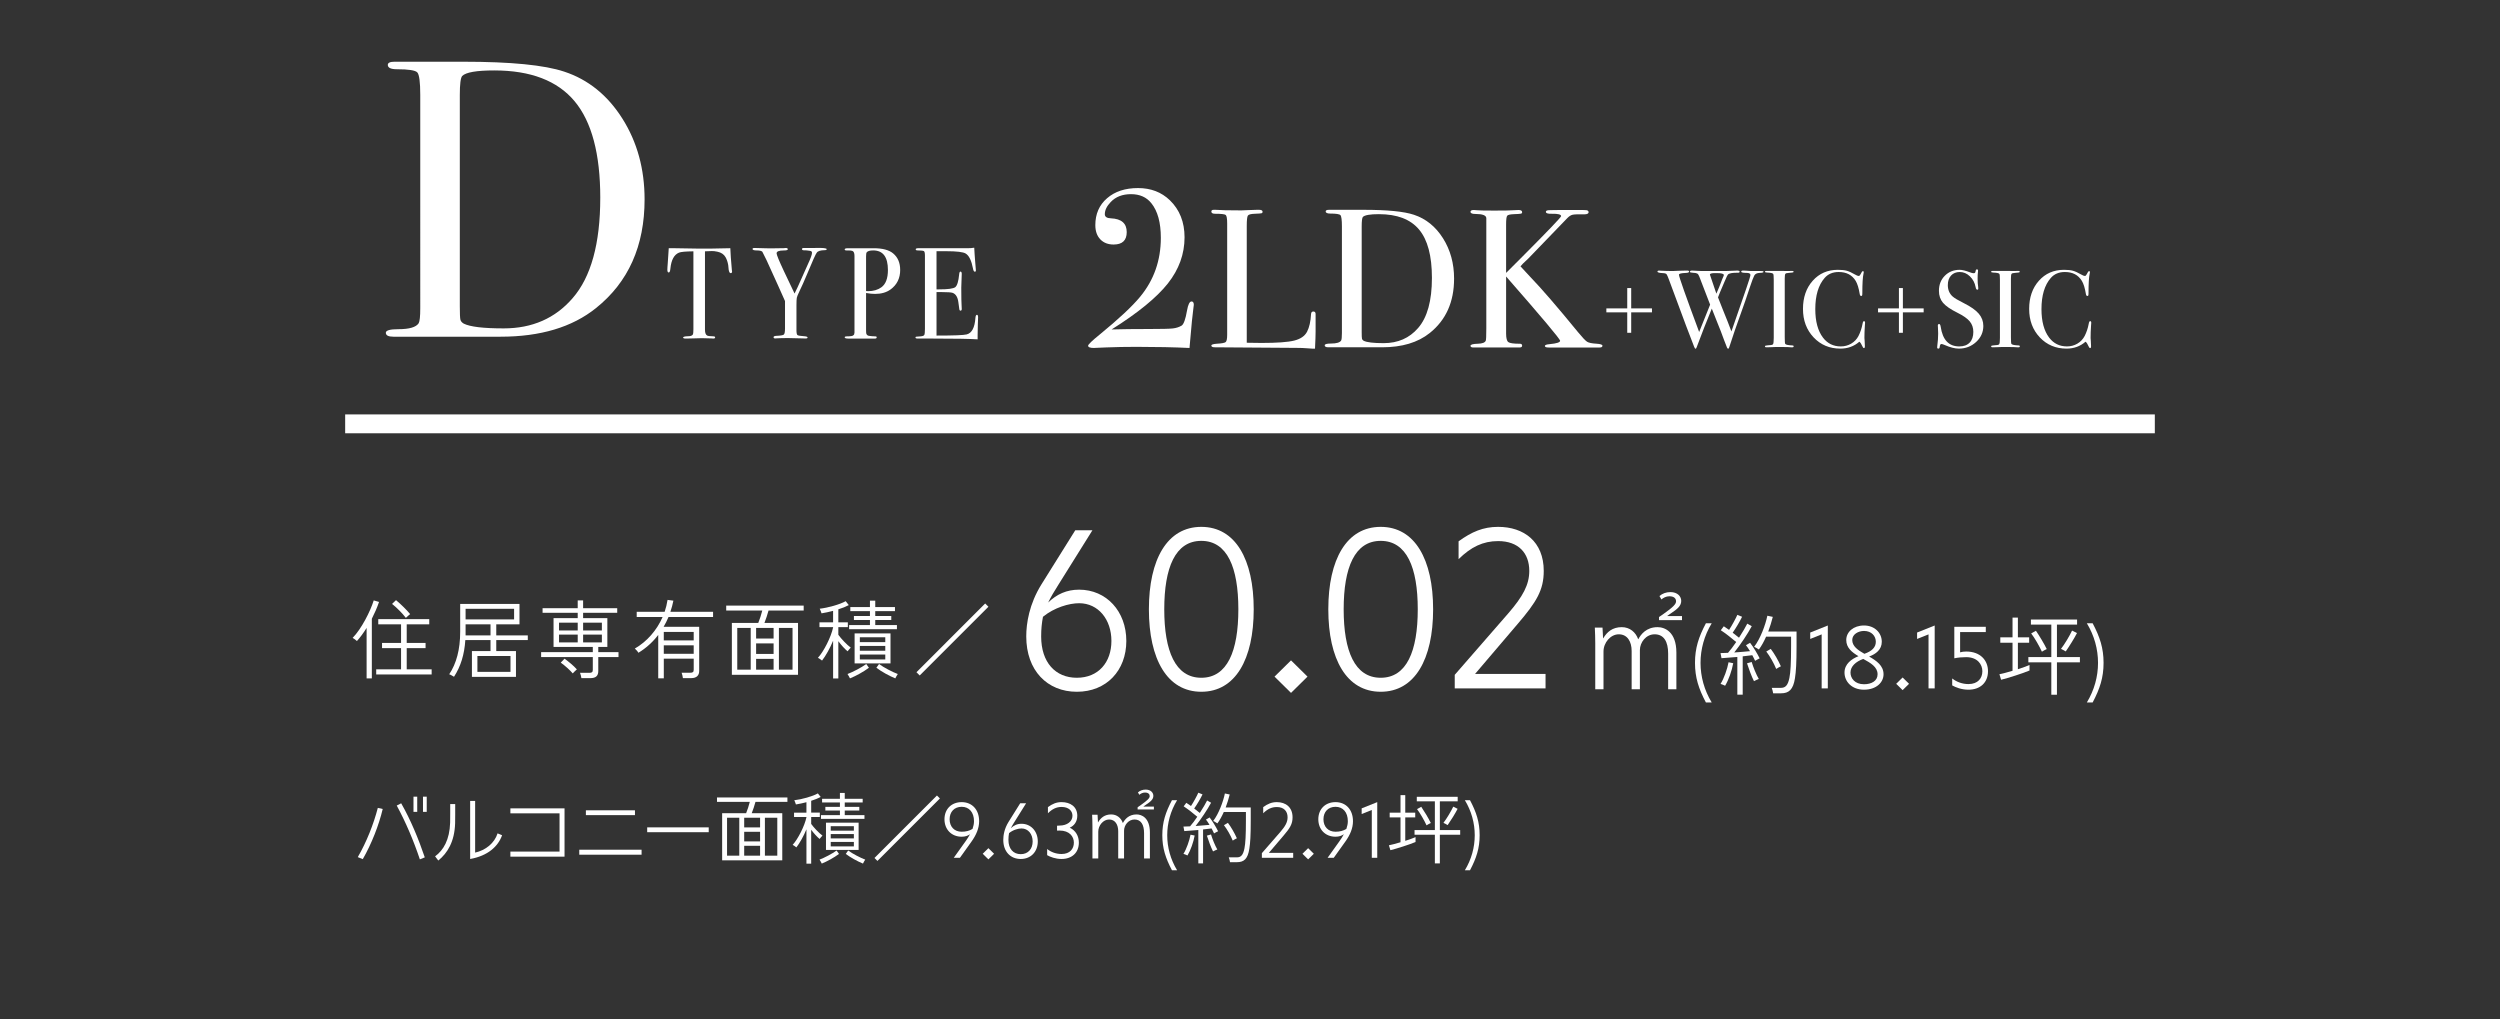 <?xml version="1.0" encoding="UTF-8"?>
<svg id="_レイヤー_2" data-name="レイヤー_2" xmlns="http://www.w3.org/2000/svg" viewBox="0 0 454.938 185.48">
  <rect x="0" y="0" width="454.938" height="185.48" fill="#333333" stroke="none"/>
  <defs>
    <style>
      .cls-1 {
        fill: none;
      }

      .cls-2 {
        fill: #fff;
      }
    </style>
  </defs>
  <g id="_レイヤー_1-2" data-name="レイヤー_1">
    <g>
      <rect class="cls-1" y="1.399" width="454.938" height="157.856"/>
      <g>
        <path class="cls-2" d="M190.74,109.647c1.562-1.521,3.371-2.343,5.632-2.343,4.974,0,8.591,3.946,8.591,9.332,0,5.385-3.617,9.249-9.002,9.249s-9.208-3.864-9.208-10.071c0-2.384.534-5.878,2.754-9.455l6.166-9.866h3.124l-6.166,9.866c-.781,1.233-1.397,2.261-1.891,3.289ZM195.961,123.336c3.905,0,6.289-2.795,6.289-6.7,0-3.905-2.384-6.865-5.878-6.865-1.809,0-4.522.781-6.577,2.467-.206,1.068-.329,2.178-.329,3.576,0,4.727,2.59,7.522,6.495,7.522Z"/>
        <path class="cls-2" d="M209.07,110.88c0-9.084,3.33-15.004,9.537-15.004s9.537,5.919,9.537,15.004c0,9.085-3.33,15.004-9.537,15.004s-9.537-5.919-9.537-15.004ZM218.608,123.336c4.728,0,6.742-4.851,6.742-12.456,0-7.604-2.015-12.455-6.742-12.455s-6.741,4.851-6.741,12.455c0,7.605,2.014,12.456,6.741,12.456Z"/>
        <path class="cls-2" d="M231.932,123.13l3.001-2.959,3.001,2.959-3.001,2.96-3.001-2.96Z"/>
        <path class="cls-2" d="M241.719,110.88c0-9.084,3.329-15.004,9.536-15.004s9.537,5.919,9.537,15.004c0,9.085-3.33,15.004-9.537,15.004s-9.536-5.919-9.536-15.004ZM251.255,123.336c4.728,0,6.742-4.851,6.742-12.456,0-7.604-2.015-12.455-6.742-12.455s-6.741,4.851-6.741,12.455c0,7.605,2.014,12.456,6.741,12.456Z"/>
        <path class="cls-2" d="M272.619,95.876c4.687,0,8.304,2.672,8.304,8.016,0,3.494-1.315,5.632-4.686,9.578l-7.811,9.167h12.825v2.631h-16.525v-2.466l9.701-11.14c2.714-3.124,3.864-5.262,3.864-7.77,0-3.247-1.973-5.426-5.673-5.426-2.754,0-4.933,1.069-7.193,3.289v-3.248c2.384-1.727,4.48-2.631,7.193-2.631Z"/>
      </g>
      <g>
        <path class="cls-2" d="M290.298,117.167c0-1.061-.04-2.061-.079-2.961h1.399l.101,1.94h.04c.66-1.14,1.68-2.021,3.36-2.021,1.461,0,2.541.92,2.98,2.181h.04c.46-.86,1.44-2.181,3.501-2.181,1.301,0,3.421.84,3.421,4.641v6.662h-1.5v-6.501c0-2.161-.78-3.501-2.461-3.501-1.561,0-2.681,1.46-2.681,2.881v7.122h-1.5v-6.961c0-1.701-.761-3.041-2.341-3.041-1.5,0-2.78,1.521-2.78,3.121v6.882h-1.501v-8.262ZM301.9,112.845v-.56l.7-.48c1.961-1.38,2.4-1.9,2.4-2.38,0-.44-.279-.92-1.22-.92-.58,0-1.101.28-1.44.58l-.36-.62c.521-.46,1.221-.72,2.001-.72,1.3,0,1.96.8,1.96,1.601,0,.86-.6,1.44-1.98,2.34l-.56.4v.02h2.681v.74h-4.182Z"/>
        <path class="cls-2" d="M309.455,120.626c0,2.481.672,4.962,2.032,7.203h-1.056c-1.312-2.481-1.985-4.53-1.985-7.203,0-2.689.673-4.722,1.985-7.203h1.056c-1.36,2.241-2.032,4.722-2.032,7.203Z"/>
        <path class="cls-2" d="M314.456,118.801c.416-.464.961-1.2,1.489-1.969-.736-.64-1.969-1.601-2.802-2.145l.545-.721c.288.176.607.417.96.656.528-.8,1.249-2.128,1.505-2.737l.864.352c-.416.864-1.12,2.065-1.713,2.897.433.32.832.657,1.152.913.656-1.008,1.232-2.001,1.505-2.561l.816.464c-.736,1.393-2.081,3.393-3.186,4.786,1.04-.08,2.129-.16,2.865-.24-.256-.417-.512-.801-.736-1.089l.752-.432c.576.736,1.312,1.953,1.745,2.833-.145.048-.704.368-.832.448-.128-.304-.32-.656-.513-1.024-.464.064-1.072.144-1.744.208v6.979h-.977v-6.867c-1.121.096-2.241.192-2.882.224l-.176-.928c.336,0,.816-.016,1.36-.048ZM314.553,120.514l.848.176c-.239,1.344-.832,3.041-1.473,4.098-.128-.064-.704-.32-.832-.336.593-.896,1.249-2.753,1.457-3.938ZM318.762,120.466c.272.912.849,2.337,1.297,3.089-.128.032-.752.32-.88.4-.433-.833-1.009-2.433-1.265-3.25l.848-.24ZM322.411,125.172h1.682c.8,0,1.264-.448,1.536-1.825.208-1.024.304-2.705.304-5.762v-1.729h-4.546c-.384.864-.815,1.665-1.312,2.337-.144-.112-.736-.448-.864-.497,1.121-1.44,2.065-3.985,2.401-5.65l.992.208c-.208.848-.496,1.761-.832,2.673h5.154v2.657c0,3.057-.097,4.626-.288,5.826-.32,2.097-1.121,2.753-2.529,2.753h-1.44c-.048-.304-.16-.769-.257-.993ZM322.235,118.081c.688.913,1.329,2.033,1.841,3.169-.144.048-.72.384-.849.48-.448-1.088-1.152-2.321-1.809-3.169l.816-.48Z"/>
        <path class="cls-2" d="M332.617,113.823v11.445h-1.121v-9.828l-2.081.833v-1.168l3.202-1.281Z"/>
        <path class="cls-2" d="M339.207,125.508c-2.257,0-3.553-1.505-3.553-3.122,0-1.552,1.28-2.481,2.545-2.977-1.185-.704-2.226-1.521-2.226-2.945,0-1.457,1.297-2.641,3.233-2.641,1.938,0,3.233,1.345,3.233,2.961,0,1.44-1.088,2.241-2.305,2.689,1.345.769,2.625,1.649,2.625,3.233,0,1.457-1.297,2.801-3.554,2.801ZM339.207,124.516c1.361,0,2.466-.608,2.466-1.809,0-1.345-1.265-2.065-2.609-2.801-1.36.496-2.321,1.361-2.321,2.481,0,1.041.784,2.129,2.465,2.129ZM339.272,118.978c1.36-.48,2.081-1.168,2.081-2.193,0-1.041-.784-1.969-2.146-1.969-1.04,0-2.145.608-2.145,1.648,0,1.137,1.024,1.841,2.209,2.513Z"/>
        <path class="cls-2" d="M345.06,124.436l1.168-1.152,1.169,1.152-1.169,1.153-1.168-1.153Z"/>
        <path class="cls-2" d="M352.065,113.823v11.445h-1.121v-9.828l-2.081.833v-1.168l3.202-1.281Z"/>
        <path class="cls-2" d="M361.766,122.147c0,2.081-1.44,3.361-3.553,3.361-1.265,0-2.354-.432-2.962-.785v-1.264c.784.624,1.809,1.024,2.962,1.024,1.729,0,2.528-1.073,2.528-2.337,0-1.249-.896-2.561-2.945-2.561-.752,0-1.472.064-2.16.208v-5.73h5.73v.96h-4.674v3.682c.336-.096.704-.144,1.104-.144,2.609,0,3.97,1.632,3.97,3.585Z"/>
        <path class="cls-2" d="M366.231,122.067v-5.106h-2.226v-.977h2.226v-3.602h.976v3.602h2.049v.977h-2.049v4.818c.833-.272,1.617-.544,2.113-.769v1.008c-1.217.512-3.905,1.377-5.17,1.681l-.305-1.008c.561-.112,1.457-.336,2.386-.624ZM373.289,120.53h-4.178v-.96h4.178v-5.906h-3.714v-.929h8.403v.929h-3.665v5.906h4.178v.96h-4.178v5.89h-1.024v-5.89ZM370.488,114.784c.576.833,1.504,2.369,1.969,3.33-.16.048-.753.4-.881.48-.4-.896-1.328-2.529-1.953-3.329l.865-.48ZM377.066,114.752l.896.448c-.496.976-1.473,2.529-2.049,3.345-.128-.08-.769-.448-.864-.464.641-.816,1.585-2.401,2.017-3.329Z"/>
        <path class="cls-2" d="M382.797,120.626c0,2.673-.672,4.722-1.985,7.203h-1.056c1.36-2.241,2.032-4.722,2.032-7.203,0-2.481-.672-4.962-2.032-7.203h1.056c1.313,2.481,1.985,4.514,1.985,7.203Z"/>
      </g>
      <g>
        <path class="cls-2" d="M68.009,109.258l.967.281c-.344,1.014-.796,2.043-1.311,3.057v10.854h-.951v-9.185c-.562.905-1.153,1.715-1.762,2.386-.203-.188-.546-.453-.78-.577,1.591-1.606,3.244-4.881,3.837-6.815ZM68.461,121.796h4.522v-3.852h-3.462v-.951h3.462v-3.384h-4.148v-.936h9.278v.936h-4.101v3.384h3.431v.951h-3.431v3.852h4.538v.936h-10.09v-.936ZM72.064,109.211c.842.702,1.902,1.731,2.572,2.542-.14.109-.686.562-.779.687-.577-.78-1.7-1.903-2.511-2.542l.718-.687Z"/>
        <path class="cls-2" d="M85.879,118.475h3.384v-1.996h-4.585c-.171,2.62-.826,4.772-2.059,6.675-.124-.078-.717-.421-.873-.453,1.295-1.934,1.996-4.491,1.996-7.719v-5.083h10.792v3.711h-4.227v2.012h5.738v.857h-5.738v1.996h3.587v4.694h-8.016v-4.694ZM93.552,112.72v-1.934h-8.827v1.934h8.827ZM89.263,115.621v-2.012h-4.538v2.012h4.538ZM92.897,122.264v-2.885h-6.02v2.885h6.02Z"/>
        <path class="cls-2" d="M105.551,122.436h1.716c.437,0,.608-.125.608-.545v-2.324h-9.403v-.889h9.403v-.951h-7.143v-5.24h4.397v-.967h-6.394v-.842h6.394v-1.419h.982v1.419h6.207v.842h-6.207v.967h4.413v5.24h-1.652v.951h3.68v.889h-3.68v2.542c0,.889-.452,1.294-1.435,1.294h-1.638c-.031-.281-.156-.733-.25-.967ZM105.13,114.732v-1.419h-3.399v1.419h3.399ZM105.13,116.9v-1.419h-3.399v1.419h3.399ZM102.729,119.863c.749.53,1.716,1.341,2.245,1.949-.14.125-.654.593-.748.733-.483-.577-1.45-1.45-2.184-1.965l.687-.717ZM109.527,114.732v-1.419h-3.415v1.419h3.415ZM109.527,116.9v-1.419h-3.415v1.419h3.415Z"/>
        <path class="cls-2" d="M116.177,118.787c-.078-.171-.515-.67-.655-.764,2.199-1.263,4.008-3.337,5.053-5.739h-4.71v-.951h5.084c.234-.702.421-1.435.53-2.167l1.061.14c-.141.702-.327,1.388-.546,2.027h7.766v.951h-8.108c-.266.624-.562,1.216-.89,1.778h6.473v8.047c0,.78-.453,1.294-1.451,1.294h-1.513c-.03-.281-.14-.749-.233-.982h1.575c.452,0,.624-.125.624-.546v-2.012h-5.443v3.571h-1.014v-7.891c-1.028,1.341-2.261,2.433-3.602,3.244ZM126.235,116.541v-1.544h-5.443v1.544h5.443ZM126.235,118.974v-1.543h-5.443v1.543h5.443Z"/>
        <path class="cls-2" d="M133.181,113.36h4.804c.28-.671.546-1.528.732-2.261h-6.565v-.889h14.098v.889h-6.394c-.188.702-.483,1.606-.748,2.261h6.112v9.435h-12.039v-9.435ZM136.612,121.859v-7.595h-2.449v7.595h2.449ZM140.775,116.198v-1.934h-3.181v1.934h3.181ZM140.775,119.005v-1.918h-3.181v1.918h3.181ZM140.775,121.859v-1.965h-3.181v1.965h3.181ZM144.222,121.859v-7.595h-2.479v7.595h2.479Z"/>
        <path class="cls-2" d="M149.591,120.206c-.094-.109-.64-.452-.749-.499,1.061-1.154,2.386-3.758,2.761-5.521v-.062h-2.479v-.874h2.479v-2.089c-.702.187-1.436.343-2.105.452-.031-.125-.25-.717-.328-.842,1.513-.171,3.681-.78,4.726-1.372l.562.717c-.53.281-1.186.546-1.902.764v2.37h1.73v.874h-1.73v1.388c.499.717,1.605,1.872,2.261,2.339-.094.078-.515.577-.577.67-.483-.39-1.153-1.123-1.684-1.84v6.784h-.951v-6.877c-.562,1.372-1.342,2.76-2.012,3.618ZM157.638,120.83l.483.686c-.952.717-2.371,1.497-3.447,1.934-.062-.156-.343-.655-.452-.795.936-.343,2.589-1.201,3.416-1.825ZM154.519,113.75h3.789v-.92h-2.916v-.733h2.916v-.889h-3.571v-.733h3.571v-1.169h.967v1.169h3.587v.733h-3.587v.889h2.916v.733h-2.916v.92h3.945v.749h-8.701v-.749ZM155.517,115.262h6.534v5.458h-6.534v-5.458ZM161.1,116.853v-.889h-4.632v.889h4.632ZM161.1,118.413v-.874h-4.632v.874h4.632ZM161.1,120.003v-.889h-4.632v.889h4.632ZM159.961,120.83c.826.624,2.479,1.481,3.415,1.825-.109.14-.39.639-.452.795-1.076-.437-2.495-1.216-3.446-1.934l.483-.686Z"/>
        <path class="cls-2" d="M179.871,110.413l-12.507,12.507-.592-.593,12.506-12.507.593.593Z"/>
      </g>
      <g>
        <path class="cls-2" d="M133.22,49.397c0,.205-.085.307-.256.307-.17,0-.29-.205-.361-.614-.028-.283-.057-.567-.085-.851-.099-.567-.262-1.047-.488-1.441-.298-.52-.787-.85-1.468-.992-.439-.095-.794-.134-1.062-.118-.666.021-1.07.037-1.212.047v14.266c0,.568.135.923.404,1.064.142.079.538.126,1.19.142.17.015.255.082.255.201,0,.134-.113.201-.34.201-.114,0-.213-.008-.298-.023-.851-.031-1.453-.047-1.808-.047-.467,0-.906.012-1.317.036-.411.023-.936.035-1.573.035-.326,0-.489-.063-.489-.189,0-.142.305-.221.914-.237.439,0,.723-.102.851-.308.07-.126.106-.449.106-.97v-14.171c-1.403.016-2.275.095-2.615.236-.893.363-1.417,1.331-1.573,2.906-.042.472-.142.708-.298.708-.17,0-.255-.166-.255-.496,0-.173.007-.346.021-.52l.042-.543c.043-.724.106-1.677.191-2.858h.957l4.337.071c.511.016,1.304.016,2.381,0l3.529-.071c.028.882.12,2.189.276,3.921,0,.047.007.106.021.177.014.071.021.114.021.13Z"/>
        <path class="cls-2" d="M150.441,45.345c0,.119-.121.179-.361.179-.78.016-1.262.167-1.446.454-.17.175-.779,1.528-1.828,4.058-.468,1.119-.907,2.103-1.318,2.953-.283.585-.446.983-.488,1.197-.043.213-.064.675-.064,1.386v4.478c0,.521.061.829.181.924s.542.166,1.266.213c.382.03.573.104.573.223,0,.119-.099.179-.297.179h-.256l-2.976-.071c-.837,0-1.524.016-2.062.047-.085.016-.185.023-.298.023-.198,0-.298-.075-.298-.224s.163-.232.489-.249c.779-.031,1.24-.11,1.382-.235s.213-.502.213-1.129v-4.966c-.142-.346-.553-1.268-1.233-2.764l-2.126-4.677c-.213-.457-.468-.968-.766-1.535-.156-.157-.492-.236-1.01-.236-.517,0-.775-.086-.775-.26,0-.126.113-.189.34-.189.298,0,.893.016,1.786.047.51.016.878.024,1.105.024l2.466-.036c.099-.023.213-.035.34-.035.256,0,.383.079.383.237,0,.143-.241.214-.723.214-.879,0-1.318.174-1.318.522,0,.27.446,1.355,1.338,3.256l1.931,4.062c.354-.704.756-1.572,1.207-2.604l1.255-2.811c.475-1.014.712-1.68.712-1.997,0-.206-.121-.325-.361-.356-.497-.079-.829-.111-1-.095-.312.016-.468-.063-.468-.238,0-.126.135-.19.404-.19h1.935c1.445-.047,2.169.027,2.169.223Z"/>
        <path class="cls-2" d="M163.812,49.114c0,1.528-.588,2.717-1.764,3.567-.737.535-1.673.803-2.807.803-.482,0-1.028-.055-1.637-.165v6.708c0,.362.014.591.042.685.071.221.227.354.468.401.411.063.808.095,1.19.095.156,0,.234.055.234.166,0,.157-.1.236-.298.236h-4.89c-.426,0-.638-.079-.638-.236,0-.11.148-.166.446-.166.666,0,1.049-.071,1.147-.212.113-.063.178-.221.191-.473v-13.958c0-.489-.12-.789-.361-.899-.142-.062-.39-.094-.744-.094h-.361c-.212,0-.318-.063-.318-.19,0-.141.198-.211.595-.211h4.678c1.615,0,2.799.315,3.55.945.851.709,1.275,1.709,1.275,3ZM161.58,49.137c0-2.377-.894-3.566-2.679-3.566-.596,0-.985.111-1.17.333-.085.095-.127.34-.127.736v6.324c.113.016.24.023.382.023.936,0,1.729-.229,2.382-.689.808-.57,1.212-1.624,1.212-3.162Z"/>
        <path class="cls-2" d="M177.988,57.783c0,.063-.015.449-.043,1.158-.028.708-.042,1.386-.042,2.031v.78c-1.39-.095-4.139-.142-8.249-.142h-2.657c-.27,0-.404-.063-.404-.19,0-.084.043-.134.128-.148.042,0,.312-.021.808-.063.368-.031.592-.118.67-.261.077-.142.116-.513.116-1.113v-13.316c0-.458-.061-.73-.181-.817s-.507-.13-1.158-.13c-.227,0-.34-.067-.34-.201s.155-.201.468-.201h9.014c.425,0,.814-.031,1.169-.094.028.677.093,1.614.191,2.811l.085,1.016c.015.079.021.181.021.307,0,.158-.063.236-.191.236-.156,0-.27-.198-.34-.594-.27-1.426-.709-2.33-1.318-2.71-.454-.285-1.645-.428-3.571-.428h-1.743v6.945h.51c1.587,0,2.555-.133,2.902-.401.347-.268.584-1.047.712-2.339.028-.331.106-.496.234-.496.155,0,.233.142.233.425,0,.284-.015.701-.043,1.252-.028.552-.042.969-.042,1.252,0,1.686.022,2.843.068,3.473.011.158.017.292.017.401,0,.205-.078.307-.232.307-.1,0-.166-.067-.201-.201s-.096-.571-.18-1.311c-.113-.929-.459-1.504-1.037-1.725-.254-.094-.917-.142-1.989-.142h-.952v7.914c3.117,0,4.946-.07,5.484-.21.936-.233,1.467-1.229,1.595-2.986.028-.389.12-.583.276-.583.142,0,.213.166.213.496Z"/>
      </g>
      <path class="cls-2" d="M117.299,36.288c0,8.473-2.951,15.068-8.855,19.785-4.32,3.466-10.104,5.199-17.353,5.199h-19.512c-.912,0-1.368-.24-1.368-.72,0-.432.768-.648,2.305-.648,1.967,0,3.191-.36,3.672-1.08.191-.335.288-1.248.288-2.736V17.28c0-2.351-.181-3.719-.54-4.104-.36-.383-1.597-.576-3.708-.576-1.105,0-1.656-.263-1.656-.792,0-.384.407-.576,1.224-.576-.048,0,.479,0,1.584,0h10.944c8.64,0,14.76.602,18.36,1.806,4.367,1.444,7.895,4.296,10.584,8.557,2.688,4.26,4.031,9.159,4.031,14.694ZM109.235,35.999c0-7.992-1.561-13.854-4.68-17.585-3.121-3.732-7.992-5.598-14.616-5.598-3.217,0-5.16.337-5.832,1.011-.288.338-.433,1.493-.433,3.466v38.422c0,1.348.036,2.167.108,2.456s.275.53.612.722c1.151.579,3.575.866,7.271.866,5.185,0,9.36-1.829,12.528-5.489,3.359-3.852,5.04-9.943,5.04-18.272Z"/>
      <g>
        <path class="cls-2" d="M217.244,55.473c0,.082-.027.302-.082.657-.138.904-.356,3.138-.658,6.7l-.041.494c-2.822-.137-6.042-.206-9.659-.206-1.945,0-3.768.035-5.466.103-1.7.068-2.439.103-2.22.103-.74,0-1.11-.137-1.11-.412,0-.219.713-.905,2.138-2.058,3.425-2.799,5.863-5.076,7.316-6.833,2.521-3.046,3.781-6.627,3.781-10.744,0-2.771-.575-4.871-1.727-6.298-.877-1.098-2.11-1.646-3.699-1.646-1.562,0-2.795.479-3.699,1.438-.713.74-1.068,1.479-1.068,2.219,0,.466.37.713,1.109.74,1.918.082,2.877.918,2.877,2.507,0,1.507-.795,2.261-2.384,2.261-1.014,0-1.822-.314-2.425-.945-.603-.63-.904-1.493-.904-2.589,0-2.027.712-3.658,2.138-4.891,1.424-1.233,3.302-1.85,5.631-1.85s4.261.74,5.795,2.219c1.781,1.727,2.672,3.974,2.672,6.741,0,3.042-1.014,5.844-3.041,8.406-2.028,2.562-5.44,5.35-10.234,8.364,1.808-.055,4.082-.082,6.822-.082,2.274,0,3.713-.034,4.316-.103.602-.068,1.137-.239,1.603-.514.384-.247.712-1.165.986-2.754.191-1.096.466-1.644.822-1.644.273,0,.411.206.411.617Z"/>
        <path class="cls-2" d="M239.407,60.355c0,.625-.036,1.656-.108,3.096h-.395c-.145,0-.492-.024-1.043-.072-.551-.048-1.174-.072-1.868-.072l-14.947-.108c-.407,0-.611-.108-.611-.324,0-.167.324-.275.973-.324.911-.048,1.458-.15,1.638-.306.18-.156.27-.605.27-1.35v-20.232c0-.888-.09-1.404-.27-1.548s-.822-.216-1.926-.216c-.456,0-.685-.132-.685-.396,0-.216.145-.324.433-.324h.323c.792.072,2.364.108,4.717.108.216,0,.636-.018,1.26-.054.624-.036,1.14-.054,1.548-.054h.396c.432,0,.647.121.647.36,0,.144-.066.234-.198.27-.132.036-.546.066-1.241.09-.697.024-1.11.138-1.242.342-.133.204-.198.834-.198,1.89v21.24c.648.024,1.548.036,2.7.036,2.808,0,4.788-.144,5.939-.432,1.152-.288,1.932-.828,2.341-1.62.407-.792.647-1.859.72-3.204.022-.312.161-.468.414-.468.3,0,.438.18.414.54v3.132Z"/>
        <path class="cls-2" d="M264.607,50.708c0,4.237-1.476,7.534-4.428,9.893-2.16,1.733-5.053,2.599-8.676,2.599h-9.756c-.457,0-.685-.12-.685-.36,0-.216.384-.324,1.152-.324.983,0,1.596-.18,1.836-.54.096-.167.144-.624.144-1.368v-19.404c0-1.175-.09-1.859-.27-2.052-.18-.192-.799-.288-1.854-.288-.552,0-.828-.132-.828-.396,0-.192.204-.288.612-.288-.024,0,.24,0,.792,0h5.472c4.32,0,7.381.301,9.181.903,2.184.722,3.947,2.148,5.292,4.278,1.344,2.13,2.016,4.58,2.016,7.347ZM260.574,50.563c0-3.996-.779-6.926-2.34-8.792-1.561-1.866-3.996-2.799-7.308-2.799-1.608,0-2.58.169-2.916.506-.145.168-.216.746-.216,1.733v19.211c0,.674.018,1.083.054,1.228s.138.265.306.361c.576.289,1.788.433,3.637.433,2.592,0,4.68-.915,6.264-2.745,1.68-1.926,2.52-4.971,2.52-9.136Z"/>
        <path class="cls-2" d="M291.607,62.912c0,.216-.169.324-.504.324h-9.288c-.457,0-.685-.091-.685-.272,0-.181.3-.294.9-.34,1.247-.12,1.872-.324,1.872-.612,0-.312-3.276-4.212-9.828-11.7v10.375c0,.837.132,1.358.396,1.562s.973.305,2.124.305c.264,0,.396.12.396.359,0,.216-.168.323-.504.323h-8.353c-.359,0-.54-.103-.54-.308,0-.228.444-.354,1.332-.376.815-.023,1.296-.204,1.44-.54.072-.12.107-.876.107-2.268v-20.052c-.024-.504-.689-.756-1.993-.756-.591,0-.887-.131-.887-.396,0-.216.206-.324.617-.324.12,0,.278.012.472.036.387.049,1.463.072,3.229.072,1.886,0,3.083-.023,3.592-.072.266-.023.544-.036.834-.036.436,0,.653.132.653.396,0,.144-.067.234-.201.27-.134.036-.553.066-1.257.09-.705.024-1.124.121-1.258.288-.134.168-.2.708-.2,1.62v8.784l3.06-3.06c4.632-4.652,6.948-7.074,6.948-7.267,0-.313-.564-.458-1.692-.435-.72.025-1.079-.096-1.079-.361,0-.168.167-.265.504-.289.335-.024,1.499-.037,3.491-.037h1.98c.84,0,1.319.012,1.439.036.24.049.36.168.36.36,0,.264-.265.396-.794.396-1.106-.024-1.816.001-2.129.076-.312.075-.625.274-.938.6-1.556,1.637-3.926,4.091-7.108,7.363l-.962.911-.461.511c.145.168.744.817,1.802,1.945,2.017,2.089,4.91,5.439,8.68,10.049.792.961,1.338,1.537,1.639,1.729.301.192.883.312,1.747.36.696.048,1.045.168,1.045.36Z"/>
        <path class="cls-2" d="M300.618,56.84h-3.78v3.72h-.72v-3.72h-3.801v-.72h3.801v-3.7h.72v3.7h3.78v.72Z"/>
        <path class="cls-2" d="M320.918,49.471c0,.113-.228.176-.681.188-.507.014-.843.18-1.01.5s-.423,1-.77,2.04c-.601,1.827-1.135,3.38-1.602,4.659-.8,2.187-1.526,4.301-2.179,6.341-.055.173-.123.26-.205.26-.068,0-.134-.066-.195-.199s-.242-.596-.543-1.392c-.371-1.042-.775-2.089-1.213-3.145-.346-.828-.684-1.683-1.015-2.564-.929,2.253-1.851,4.607-2.766,7.061-.054.159-.121.238-.202.238-.067,0-.147-.113-.241-.34-.414-.986-1.947-5.073-4.601-12.26-.187-.507-.327-.823-.42-.95-.094-.126-.326-.196-.699-.21-.641-.026-.961-.12-.961-.28,0-.12.107-.18.32-.18.094,0,.173.007.24.02.706.04,1.467.06,2.28.06.159,0,.437-.013.83-.04.393-.027.902-.04,1.529-.04h.221c.227,0,.34.061.34.184,0,.15-.206.231-.616.245-.821.027-1.231.136-1.231.327,0,.374,1.226,3.847,3.676,10.421.891-2.252,1.556-3.912,1.995-4.978l-1.975-5.122c-.107-.279-.231-.458-.372-.538-.141-.08-.399-.126-.774-.14s-.562-.073-.562-.18c0-.146.14-.219.42-.219.213,0,.474.013.78.04s.84.04,1.6.04h3.721c.493,0,1.086-.021,1.779-.064.08-.011.174-.016.28-.016.32,0,.48.07.48.21,0,.126-.114.189-.341.189h-.34c-.6,0-1.054.08-1.359.24-.134.067-.381.546-.74,1.439-.162.373-.431,1.006-.808,1.898-.078.2-.196.501-.353.903.093.267.385,1.008.875,2.222.634,1.543,1.155,2.867,1.564,3.971.75-2.159,1.634-4.711,2.652-7.656.539-1.568.809-2.438.809-2.613,0-.254-.233-.382-.7-.382-.653,0-.98-.074-.98-.222,0-.133.134-.201.4-.201.227,0,.406.009.54.026.293.036.56.054.8.054h1.6c.4,0,.62.016.66.047.04.032.061.066.061.104ZM312.458,49.7h-.58c-.48.027-.721.114-.721.261,0,.027.393,1.186,1.178,3.478.305-.667.663-1.548,1.073-2.643.055-.146.138-.339.248-.578l.041-.159c0-.239-.413-.359-1.239-.359Z"/>
        <path class="cls-2" d="M326.398,63.03c0,.113-.08.17-.24.17h-.199c-.08-.04-.987-.06-2.721-.06-.333,0-.666.014-1,.04-.173.014-.439.02-.8.02-.173,0-.26-.06-.26-.18,0-.106.173-.167.52-.18.533-.013.847-.077.94-.19.093-.114.14-.498.14-1.154v-10.552c0-.655-.033-1.023-.101-1.104-.082-.134-.453-.214-1.114-.241-.257-.011-.385-.059-.385-.141,0-.105.081-.159.242-.159h2.721c.201,0,.591.007,1.169.02l.766-.02c.215,0,.322.057.322.17,0,.102-.297.165-.891.189-.338.014-.544.073-.618.18s-.111.387-.111.84v10.68c0,.76.033,1.173.101,1.24.146.147.58.233,1.3.26.146,0,.22.057.22.17Z"/>
        <path class="cls-2" d="M339.398,58.74c0-.026-.013.153-.04.54-.053.773-.08,1.52-.08,2.24,0,.08.014.244.04.49.027.247.04.543.04.89v.18c0,.173-.053.26-.159.26-.107,0-.2-.1-.28-.3-.188-.44-.374-.727-.561-.86-.96.84-2.113,1.26-3.46,1.26-1.96,0-3.583-.684-4.87-2.05-1.286-1.367-1.93-3.09-1.93-5.17,0-2.093.59-3.803,1.771-5.13,1.18-1.327,2.703-1.99,4.569-1.99.681,0,1.224.057,1.63.17.407.114.91.344,1.511.69.293.174.513.26.659.26.12,0,.233-.106.341-.32.173-.374.312-.56.42-.56.106,0,.16.053.16.16,0,.054-.014.14-.04.26-.147.64-.221,1.84-.221,3.6,0,.253-.02.4-.06.44s-.094.06-.16.06c-.134,0-.22-.127-.26-.38-.174-1.066-.42-1.86-.74-2.38-.653-1.066-1.68-1.6-3.08-1.6-1.08,0-1.934.36-2.56,1.08-1.134,1.293-1.7,3.187-1.7,5.68,0,2.227.467,3.954,1.399,5.18.813,1.066,1.894,1.6,3.24,1.6.693,0,1.327-.17,1.9-.51s1.013-.803,1.32-1.39c.346-.68.593-1.42.739-2.22.054-.32.141-.48.261-.48.133,0,.199.1.199.3Z"/>
        <path class="cls-2" d="M350.058,56.84h-3.78v3.72h-.72v-3.72h-3.801v-.72h3.801v-3.7h.72v3.7h3.78v.72Z"/>
        <path class="cls-2" d="M360.917,59.3c0,1.147-.437,2.124-1.31,2.93-.874.807-1.924,1.21-3.15,1.21-.72,0-1.58-.22-2.58-.66-.267-.12-.467-.18-.6-.18-.16,0-.26.185-.3.554-.014.191-.101.287-.261.287-.133,0-.199-.08-.199-.24,0-.106.006-.187.02-.24.106-.813.16-1.566.16-2.26,0-.133-.014-.506-.04-1.12-.014-.08-.021-.187-.021-.32,0-.2.08-.3.24-.3.133,0,.227.162.28.485.347,2.397,1.473,3.595,3.38,3.595.813,0,1.443-.23,1.89-.69.447-.46.67-1.11.67-1.95,0-.747-.217-1.383-.649-1.91-.434-.526-1.177-1.05-2.23-1.57-1.267-.627-2.146-1.233-2.64-1.82-.493-.586-.74-1.313-.74-2.18,0-1.107.356-2.02,1.07-2.74.713-.72,1.616-1.08,2.71-1.08.453,0,1.08.153,1.88.46.28.107.486.16.62.16.146,0,.243-.026.29-.08.047-.053.09-.193.13-.42.026-.133.1-.2.22-.2.134,0,.2.08.2.24,0,.107-.007.187-.02.24-.04.32-.061.707-.061,1.16,0,.64.033,1.147.101,1.52l.02.32c.013.147-.047.22-.18.22-.147,0-.247-.153-.3-.46-.147-.787-.494-1.443-1.04-1.97-.547-.526-1.16-.79-1.841-.79-.666,0-1.196.214-1.59.64-.394.427-.59,1.007-.59,1.74,0,.853.287,1.54.86,2.06.319.293,1.013.707,2.08,1.24,1.253.627,2.152,1.264,2.699,1.91.547.647.82,1.383.82,2.21Z"/>
        <path class="cls-2" d="M367.557,63.03c0,.113-.08.17-.24.17h-.199c-.08-.04-.987-.06-2.721-.06-.333,0-.666.014-1,.04-.173.014-.439.02-.8.02-.173,0-.26-.06-.26-.18,0-.106.173-.167.52-.18.533-.013.847-.077.94-.19.093-.114.14-.498.14-1.154v-10.552c0-.655-.033-1.023-.101-1.104-.082-.134-.453-.214-1.114-.241-.257-.011-.385-.059-.385-.141,0-.105.081-.159.242-.159h2.721c.201,0,.591.007,1.169.02l.766-.02c.215,0,.322.057.322.17,0,.102-.297.165-.891.189-.338.014-.544.073-.618.18s-.111.387-.111.84v10.68c0,.76.033,1.173.101,1.24.146.147.58.233,1.3.26.146,0,.22.057.22.17Z"/>
        <path class="cls-2" d="M380.557,58.74c0-.026-.013.153-.04.54-.053.773-.08,1.52-.08,2.24,0,.08.014.244.04.49.027.247.04.543.04.89v.18c0,.173-.053.26-.159.26-.107,0-.2-.1-.28-.3-.188-.44-.374-.727-.561-.86-.96.84-2.113,1.26-3.46,1.26-1.96,0-3.583-.684-4.87-2.05-1.286-1.367-1.93-3.09-1.93-5.17,0-2.093.59-3.803,1.771-5.13,1.18-1.327,2.703-1.99,4.569-1.99.681,0,1.224.057,1.63.17.407.114.91.344,1.511.69.293.174.513.26.659.26.12,0,.233-.106.341-.32.173-.374.312-.56.42-.56.106,0,.16.053.16.16,0,.054-.014.14-.04.26-.147.64-.221,1.84-.221,3.6,0,.253-.02.4-.06.44s-.094.06-.16.06c-.134,0-.22-.127-.26-.38-.174-1.066-.42-1.86-.74-2.38-.653-1.066-1.68-1.6-3.08-1.6-1.08,0-1.934.36-2.56,1.08-1.134,1.293-1.7,3.187-1.7,5.68,0,2.227.467,3.954,1.399,5.18.813,1.066,1.894,1.6,3.24,1.6.693,0,1.327-.17,1.9-.51s1.013-.803,1.32-1.39c.346-.68.593-1.42.739-2.22.054-.32.141-.48.261-.48.133,0,.199.1.199.3Z"/>
      </g>
      <rect class="cls-2" x="62.813" y="75.413" width="329.311" height="3.433"/>
      <g>
        <path class="cls-2" d="M68.752,147.016l.893.198c-.694,2.935-2.041,6.379-3.629,9.129l-.907-.369c1.588-2.736,2.892-6.039,3.644-8.959ZM73.004,146.179c1.716,2.991,3.161,6.492,4.296,9.838l-.894.369c-1.134-3.388-2.565-6.762-4.21-9.795l.808-.411ZM75.244,144.974h.681v2.765h-.681v-2.765ZM76.974,144.974h.68v2.765h-.68v-2.765Z"/>
        <path class="cls-2" d="M81.913,149.709c.014-.439.014-1.077.014-1.843v-1.545h.907v1.928c0,.624,0,1.176-.014,1.602-.114,3.317-1.375,5.373-3.062,6.748l-.581-.766c1.531-1.12,2.637-3.019,2.736-6.124ZM85.556,145.754h.907v9.398c1.899-.425,3.516-1.701,4.083-3.501l.822.34c-.709,2.027-2.595,3.756-5.812,4.323v-10.561Z"/>
        <path class="cls-2" d="M102.731,147.101v8.789h-9.853v-.921h8.945v-6.96h-8.945v-.907h9.853Z"/>
        <path class="cls-2" d="M105.412,154.628h11.34v.907h-11.34v-.907ZM115.547,147.455v.879h-8.931v-.879h8.931Z"/>
        <path class="cls-2" d="M128.97,150.56v.879h-11.198v-.879h11.198Z"/>
        <path class="cls-2" d="M131.412,147.979h4.366c.255-.609.496-1.389.666-2.055h-5.968v-.808h12.814v.808h-5.812c-.17.638-.439,1.46-.681,2.055h5.557v8.576h-10.943v-8.576ZM134.531,155.705v-6.903h-2.226v6.903h2.226ZM138.316,150.56v-1.758h-2.892v1.758h2.892ZM138.316,153.111v-1.743h-2.892v1.743h2.892ZM138.316,155.705v-1.786h-2.892v1.786h2.892ZM141.448,155.705v-6.903h-2.254v6.903h2.254Z"/>
        <path class="cls-2" d="M144.921,154.203c-.085-.099-.581-.411-.681-.454.964-1.049,2.169-3.417,2.51-5.018v-.057h-2.254v-.794h2.254v-1.899c-.638.17-1.305.312-1.914.411-.028-.114-.227-.652-.298-.766,1.375-.156,3.346-.709,4.295-1.248l.511.652c-.481.255-1.077.496-1.729.694v2.155h1.573v.794h-1.573v1.261c.454.652,1.46,1.701,2.056,2.126-.085.071-.468.524-.524.609-.439-.354-1.049-1.021-1.531-1.672v6.166h-.864v-6.251c-.511,1.247-1.22,2.509-1.829,3.289ZM152.235,154.77l.439.624c-.864.652-2.154,1.361-3.133,1.758-.057-.142-.312-.595-.411-.723.851-.312,2.354-1.092,3.104-1.659ZM149.4,148.334h3.444v-.836h-2.65v-.666h2.65v-.808h-3.246v-.667h3.246v-1.063h.879v1.063h3.261v.667h-3.261v.808h2.651v.666h-2.651v.836h3.587v.68h-7.91v-.68ZM150.308,149.709h5.939v4.961h-5.939v-4.961ZM155.383,151.155v-.808h-4.21v.808h4.21ZM155.383,152.572v-.794h-4.21v.794h4.21ZM155.383,154.018v-.808h-4.21v.808h4.21ZM154.348,154.77c.751.567,2.254,1.347,3.104,1.659-.1.127-.354.581-.411.723-.979-.397-2.268-1.105-3.133-1.758l.439-.624Z"/>
        <path class="cls-2" d="M171.038,145.3l-11.368,11.369-.539-.539,11.369-11.369.538.539Z"/>
        <path class="cls-2" d="M176.52,151.807c-.396.283-.879.454-1.517.454-1.857,0-3.133-1.318-3.133-3.175,0-1.857,1.275-3.119,3.133-3.119,1.856,0,3.175,1.333,3.175,3.473,0,1.276-.524,2.495-1.375,3.686l-2.126,2.977h-1.12l2.127-2.977c.325-.454.609-.893.836-1.318ZM175.003,151.354c.766,0,1.417-.17,1.971-.511.17-.482.269-.95.269-1.403,0-1.63-.893-2.622-2.239-2.622s-2.197.921-2.197,2.268.851,2.268,2.197,2.268Z"/>
        <path class="cls-2" d="M178.829,155.365l1.034-1.021,1.035,1.021-1.035,1.021-1.034-1.021Z"/>
        <path class="cls-2" d="M183.948,150.715c.539-.524,1.162-.808,1.942-.808,1.715,0,2.962,1.361,2.962,3.218,0,1.857-1.247,3.189-3.104,3.189-1.856,0-3.175-1.332-3.175-3.473,0-.822.185-2.027.95-3.26l2.126-3.402h1.077l-2.126,3.402c-.27.425-.482.779-.652,1.134ZM185.748,155.436c1.347,0,2.169-.964,2.169-2.311s-.822-2.367-2.026-2.367c-.624,0-1.56.27-2.269.851-.07.369-.113.751-.113,1.233,0,1.63.893,2.594,2.239,2.594Z"/>
        <path class="cls-2" d="M195.161,148.447c0-.907-.709-1.602-1.984-1.602-.949,0-1.701.382-2.48,1.148v-1.12c.822-.596,1.545-.907,2.48-.907,1.616,0,2.863.851,2.863,2.48,0,1.12-.623,1.857-1.375,2.169,1.092.524,1.659,1.531,1.659,2.722,0,1.843-1.276,2.977-3.147,2.977-1.12,0-2.084-.382-2.622-.694v-1.12c.694.553,1.602.907,2.622.907,1.531,0,2.24-.95,2.24-2.069,0-1.106-.794-2.197-2.608-2.197-.156,0-.298,0-.454.014v-.893c.156-.014.298-.028.454-.028,1.375,0,2.353-.751,2.353-1.786Z"/>
        <path class="cls-2" d="M198.796,150.361c0-.751-.028-1.46-.058-2.098h.993l.07,1.375h.028c.468-.808,1.19-1.432,2.382-1.432,1.034,0,1.8.652,2.112,1.545h.028c.326-.609,1.021-1.545,2.48-1.545.921,0,2.424.595,2.424,3.289v4.72h-1.063v-4.607c0-1.531-.553-2.48-1.743-2.48-1.105,0-1.899,1.035-1.899,2.041v5.046h-1.063v-4.933c0-1.205-.538-2.154-1.658-2.154-1.063,0-1.971,1.077-1.971,2.211v4.876h-1.062v-5.854ZM207.018,147.299v-.397l.496-.34c1.389-.978,1.701-1.347,1.701-1.687,0-.312-.199-.652-.865-.652-.411,0-.779.198-1.021.411l-.255-.439c.368-.326.864-.51,1.417-.51.922,0,1.39.567,1.39,1.134,0,.609-.426,1.021-1.403,1.659l-.397.283v.014h1.899v.525h-2.962Z"/>
        <path class="cls-2" d="M212.406,151.991c0,2.197.595,4.395,1.8,6.379h-.936c-1.162-2.197-1.758-4.012-1.758-6.379,0-2.381.596-4.182,1.758-6.379h.936c-1.205,1.984-1.8,4.182-1.8,6.379Z"/>
        <path class="cls-2" d="M216.561,150.375c.368-.411.851-1.063,1.318-1.743-.652-.567-1.743-1.418-2.48-1.9l.481-.638c.256.156.539.369.851.581.468-.708,1.106-1.885,1.333-2.424l.766.312c-.369.765-.992,1.829-1.518,2.565.383.284.737.582,1.021.808.581-.893,1.091-1.772,1.332-2.268l.723.411c-.651,1.233-1.843,3.005-2.82,4.238.921-.071,1.885-.142,2.537-.212-.227-.369-.453-.709-.652-.964l.667-.383c.51.652,1.162,1.729,1.545,2.509-.128.042-.624.326-.737.397-.113-.269-.283-.581-.454-.907-.411.057-.949.127-1.545.185v6.18h-.864v-6.081c-.992.085-1.984.17-2.552.198l-.156-.822c.298,0,.724-.014,1.205-.042ZM216.646,151.892l.752.156c-.213,1.191-.737,2.693-1.305,3.629-.113-.057-.624-.284-.737-.298.524-.793,1.105-2.438,1.29-3.487ZM220.374,151.85c.241.808.751,2.069,1.148,2.736-.114.028-.667.283-.78.354-.383-.737-.893-2.154-1.12-2.877l.752-.212ZM223.606,156.017h1.489c.708,0,1.119-.397,1.36-1.616.185-.907.27-2.396.27-5.103v-1.531h-4.026c-.34.765-.723,1.474-1.162,2.069-.128-.099-.652-.397-.766-.439.992-1.276,1.829-3.53,2.127-5.004l.879.185c-.185.751-.439,1.559-.737,2.367h4.564v2.353c0,2.708-.085,4.097-.256,5.16-.283,1.857-.992,2.438-2.239,2.438h-1.275c-.043-.27-.143-.681-.228-.879ZM223.45,149.737c.609.808,1.176,1.8,1.63,2.807-.128.042-.638.34-.751.425-.397-.964-1.021-2.055-1.603-2.807l.724-.425Z"/>
        <path class="cls-2" d="M232.35,145.967c1.616,0,2.863.921,2.863,2.764,0,1.205-.453,1.942-1.616,3.303l-2.693,3.161h4.423v.907h-5.698v-.851l3.346-3.841c.936-1.078,1.332-1.814,1.332-2.679,0-1.12-.681-1.871-1.956-1.871-.949,0-1.701.368-2.48,1.134v-1.12c.822-.596,1.545-.907,2.48-.907Z"/>
        <path class="cls-2" d="M237.014,155.365l1.034-1.021,1.035,1.021-1.035,1.021-1.034-1.021Z"/>
        <path class="cls-2" d="M244.55,151.807c-.396.283-.879.454-1.517.454-1.857,0-3.133-1.318-3.133-3.175,0-1.857,1.275-3.119,3.133-3.119,1.856,0,3.175,1.333,3.175,3.473,0,1.276-.524,2.495-1.375,3.686l-2.126,2.977h-1.12l2.127-2.977c.326-.454.609-.893.836-1.318ZM243.033,151.354c.766,0,1.417-.17,1.971-.511.17-.482.269-.95.269-1.403,0-1.63-.893-2.622-2.239-2.622s-2.197.921-2.197,2.268.851,2.268,2.197,2.268Z"/>
        <path class="cls-2" d="M250.625,145.967v10.135h-.992v-8.704l-1.843.737v-1.035l2.835-1.134Z"/>
        <path class="cls-2" d="M254.859,153.267v-4.522h-1.971v-.865h1.971v-3.189h.864v3.189h1.814v.865h-1.814v4.267c.737-.241,1.432-.482,1.871-.68v.893c-1.077.454-3.458,1.219-4.578,1.488l-.27-.893c.496-.099,1.29-.298,2.112-.553ZM261.11,151.906h-3.699v-.851h3.699v-5.231h-3.288v-.822h7.441v.822h-3.246v5.231h3.7v.851h-3.7v5.216h-.907v-5.216ZM258.63,146.817c.511.737,1.333,2.098,1.743,2.948-.142.042-.666.354-.779.425-.354-.794-1.177-2.24-1.729-2.949l.766-.425ZM264.456,146.789l.794.397c-.439.865-1.305,2.24-1.814,2.963-.113-.071-.681-.397-.766-.411.567-.723,1.403-2.126,1.786-2.949Z"/>
        <path class="cls-2" d="M269.259,151.991c0,2.367-.595,4.182-1.758,6.379h-.936c1.205-1.984,1.801-4.182,1.801-6.379s-.596-4.395-1.801-6.379h.936c1.163,2.197,1.758,3.998,1.758,6.379Z"/>
      </g>
    </g>
  </g>
</svg>